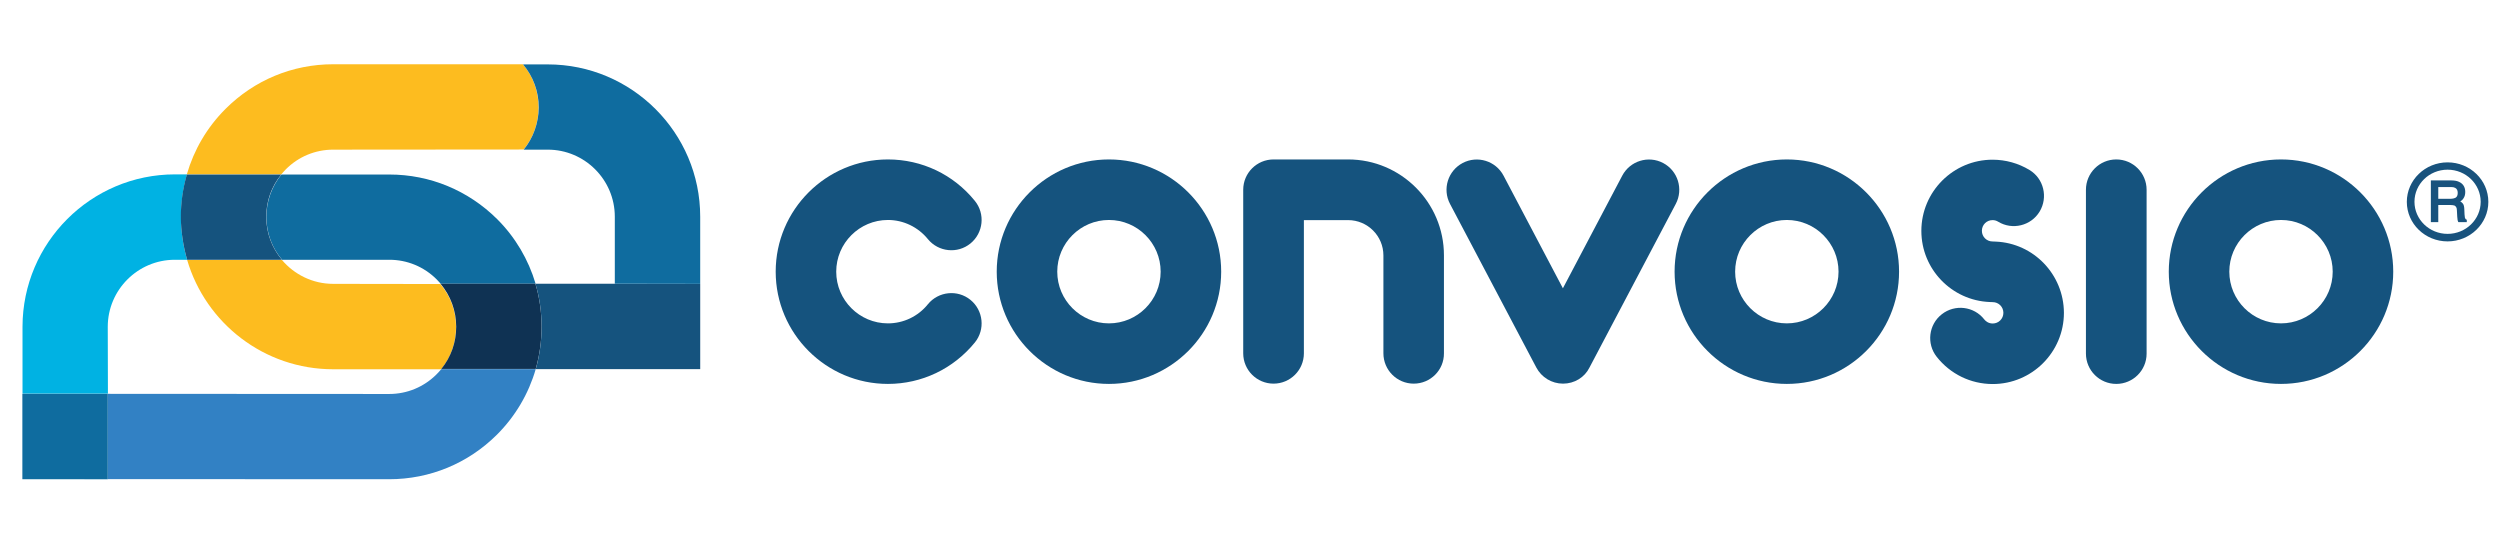 <svg width="184" height="40" viewBox="0 0 184 40" fill="none" xmlns="http://www.w3.org/2000/svg">
<g clip-path="url(#clip0_1332_254)">
<path d="M28.655 12.845H20.713C20.002 13.72 19.605 14.816 19.605 15.959C19.605 17.16 20.037 18.268 20.76 19.119H28.655C29.973 19.119 31.209 19.633 32.142 20.566C32.247 20.671 32.34 20.776 32.433 20.881H39.419C38.894 19.108 37.938 17.475 36.597 16.134C34.463 14.012 31.64 12.845 28.655 12.845Z" fill="#0F6C9F"/>
<path d="M32.13 27.551C31.197 28.484 29.961 28.997 28.643 28.997L7.931 28.986V35.26H1.646L28.643 35.271C31.64 35.271 34.451 34.105 36.573 31.994C37.938 30.63 38.906 28.974 39.43 27.166H32.48C32.375 27.295 32.258 27.423 32.13 27.551Z" fill="#3281C4"/>
<path d="M7.931 24.053C7.931 21.335 10.147 19.119 12.864 19.119H13.774C13.482 18.117 13.319 17.055 13.319 15.959C13.319 14.886 13.471 13.837 13.762 12.834H12.876C6.695 12.834 1.669 17.86 1.657 24.041V28.974H7.943L7.931 24.053Z" fill="#00B2E3"/>
<path d="M24.527 20.892C23.011 20.892 21.658 20.204 20.748 19.131H13.774C15.139 23.784 19.442 27.178 24.527 27.178H32.468C33.18 26.303 33.565 25.219 33.565 24.076C33.565 22.898 33.157 21.79 32.41 20.904L24.527 20.892Z" fill="#FDBC1F"/>
<path d="M21.039 12.46C21.972 11.527 23.208 11.014 24.526 11.014L38.544 11.003C39.255 10.128 39.64 9.044 39.64 7.901C39.64 6.723 39.232 5.615 38.485 4.729H24.526C21.529 4.729 18.718 5.895 16.596 8.017C15.231 9.382 14.275 11.026 13.75 12.834H20.701C20.806 12.705 20.922 12.589 21.039 12.46Z" fill="#FDBC1F"/>
<path d="M39.407 20.881H32.421C33.167 21.767 33.576 22.886 33.576 24.052C33.576 25.195 33.191 26.28 32.48 27.155H39.43C39.71 26.163 39.861 25.114 39.861 24.052C39.861 22.968 39.71 21.907 39.407 20.881Z" fill="#0F3253"/>
<path d="M13.774 19.119H20.748C20.025 18.257 19.594 17.16 19.594 15.959C19.594 14.805 19.979 13.72 20.701 12.845H13.751C13.46 13.848 13.308 14.898 13.308 15.971C13.319 17.055 13.483 18.117 13.774 19.119Z" fill="#15537E"/>
<path d="M7.931 28.986H1.646V35.271H7.931V28.986Z" fill="#0F6C9F"/>
<path d="M51.536 20.892L45.25 20.881H39.407C39.71 21.895 39.862 22.968 39.862 24.064C39.862 25.125 39.71 26.175 39.431 27.166H51.536V20.892Z" fill="#15537E"/>
<path d="M38.544 11.014H40.317C43.034 11.014 45.25 13.23 45.25 15.947V20.881L51.535 20.892V15.947C51.535 9.767 46.498 4.74 40.317 4.74H38.497C39.244 5.627 39.652 6.734 39.652 7.912C39.64 9.055 39.255 10.14 38.544 11.014Z" fill="#0F6C9F"/>
<path d="M115.039 28.236C114.214 28.236 113.457 27.78 113.069 27.042L106.72 15.006C106.148 13.919 106.565 12.57 107.652 11.997C108.739 11.424 110.089 11.842 110.661 12.929L115.029 21.218L119.397 12.929C119.97 11.842 121.319 11.424 122.406 11.997C123.493 12.57 123.911 13.919 123.338 15.006L116.99 27.042C116.631 27.78 115.874 28.236 115.039 28.236Z" fill="#15537E"/>
<path d="M81.619 28.256C77.067 28.256 73.359 24.547 73.359 19.995C73.359 15.443 77.067 11.735 81.619 11.735C86.171 11.735 89.879 15.443 89.879 19.995C89.879 24.547 86.171 28.256 81.619 28.256ZM81.619 16.19C79.522 16.19 77.814 17.898 77.814 19.995C77.814 22.092 79.522 23.8 81.619 23.8C83.716 23.8 85.424 22.092 85.424 19.995C85.424 17.898 83.716 16.19 81.619 16.19Z" fill="#15537E"/>
<path d="M131.511 28.256C126.958 28.256 123.25 24.547 123.25 19.995C123.25 15.443 126.958 11.735 131.511 11.735C136.063 11.735 139.771 15.443 139.771 19.995C139.771 24.547 136.073 28.256 131.511 28.256ZM131.511 16.19C129.414 16.19 127.706 17.898 127.706 19.995C127.706 22.092 129.414 23.8 131.511 23.8C133.607 23.8 135.316 22.092 135.316 19.995C135.316 17.898 133.607 16.19 131.511 16.19Z" fill="#15537E"/>
<path d="M167.882 28.256C163.329 28.256 159.622 24.547 159.622 19.995C159.622 15.443 163.329 11.735 167.882 11.735C172.434 11.735 176.142 15.443 176.142 19.995C176.142 24.547 172.444 28.256 167.882 28.256ZM167.882 16.19C165.785 16.19 164.077 17.898 164.077 19.995C164.077 22.092 165.785 23.8 167.882 23.8C169.978 23.8 171.687 22.092 171.687 19.995C171.687 17.898 169.978 16.19 167.882 16.19Z" fill="#15537E"/>
<path d="M155.758 28.256C154.525 28.256 153.525 27.256 153.525 26.023V13.967C153.525 12.735 154.525 11.735 155.758 11.735C156.991 11.735 157.99 12.735 157.99 13.967V26.033C157.99 27.256 156.991 28.256 155.758 28.256Z" fill="#15537E"/>
<path d="M146.886 17.782C146.808 17.772 146.731 17.772 146.653 17.772C146.216 17.772 145.867 17.423 145.867 16.986C145.867 16.549 146.216 16.2 146.653 16.2C146.799 16.2 146.935 16.239 147.061 16.316C148.109 16.957 149.487 16.617 150.118 15.569C150.749 14.521 150.419 13.142 149.371 12.511C148.556 12.016 147.614 11.754 146.653 11.754C143.761 11.754 141.412 14.103 141.412 16.996C141.412 19.811 143.644 22.111 146.43 22.228C146.508 22.237 146.585 22.237 146.663 22.237C147.1 22.237 147.449 22.587 147.449 23.024C147.449 23.46 147.1 23.81 146.663 23.81C146.313 23.81 146.11 23.596 146.042 23.509C145.285 22.538 143.877 22.373 142.916 23.13C141.945 23.887 141.78 25.295 142.538 26.256C143.537 27.527 145.042 28.265 146.663 28.265C149.555 28.265 151.904 25.916 151.904 23.024C151.895 20.199 149.672 17.898 146.886 17.782Z" fill="#15537E"/>
<path d="M65.351 28.256C60.798 28.256 57.091 24.547 57.091 19.995C57.091 15.443 60.798 11.735 65.351 11.735C67.846 11.735 70.175 12.841 71.748 14.783C72.524 15.734 72.378 17.141 71.427 17.918C70.476 18.695 69.069 18.549 68.292 17.598C67.564 16.705 66.487 16.19 65.351 16.19C63.254 16.19 61.546 17.898 61.546 19.995C61.546 22.092 63.254 23.8 65.351 23.8C66.496 23.8 67.574 23.286 68.292 22.393C69.069 21.441 70.476 21.296 71.427 22.072C72.378 22.849 72.524 24.256 71.748 25.208C70.165 27.149 67.836 28.256 65.351 28.256Z" fill="#15537E"/>
<path d="M104.051 28.236C102.819 28.236 101.819 27.236 101.819 26.003V18.801C101.819 17.365 100.654 16.2 99.218 16.2H95.966V26.003C95.966 27.236 94.966 28.236 93.733 28.236C92.501 28.236 91.501 27.236 91.501 26.003V13.967C91.501 12.735 92.501 11.735 93.733 11.735H99.218C103.11 11.735 106.274 14.899 106.274 18.792V26.003C106.284 27.236 105.284 28.236 104.051 28.236Z" fill="#15537E"/>
<path d="M181.512 16.154C181.477 16.145 181.442 16.095 181.416 16.019C181.416 15.969 181.399 15.893 181.39 15.784L181.373 15.389C181.364 15.204 181.338 15.069 181.26 14.977C181.208 14.918 181.148 14.859 181.078 14.825C181.174 14.758 181.26 14.691 181.312 14.598C181.399 14.472 181.442 14.321 181.442 14.128C181.442 13.766 181.278 13.514 180.974 13.379C180.818 13.304 180.61 13.278 180.376 13.278H178.911V16.28V16.347H178.98H179.388H179.457V16.28V15.086H180.315C180.471 15.086 180.593 15.111 180.653 15.128C180.757 15.187 180.827 15.288 180.827 15.464L180.853 15.952C180.862 16.069 180.87 16.145 180.879 16.195C180.888 16.246 180.905 16.28 180.914 16.313L180.94 16.347H180.983H181.486H181.555V16.28V16.212V16.17L181.512 16.154ZM180.749 14.54C180.645 14.598 180.515 14.632 180.333 14.632H179.457V13.766H180.393C180.523 13.766 180.619 13.783 180.697 13.825C180.827 13.892 180.888 14.01 180.888 14.195C180.888 14.355 180.844 14.472 180.749 14.54Z" fill="#18527D"/>
<path d="M180.142 17.767C178.486 17.767 177.142 16.465 177.142 14.859C177.142 13.253 178.486 11.95 180.142 11.95C181.798 11.95 183.142 13.253 183.142 14.859C183.142 16.465 181.789 17.767 180.142 17.767ZM180.142 12.488C178.798 12.488 177.705 13.547 177.705 14.851C177.705 16.154 178.798 17.213 180.142 17.213C181.486 17.213 182.578 16.154 182.578 14.851C182.578 13.547 181.486 12.488 180.142 12.488Z" fill="#18527D"/>
</g>
<defs>
<clipPath id="clip0_1332_254">
<rect width="184" height="40" fill="white"/>
</clipPath>
</defs>
</svg>
